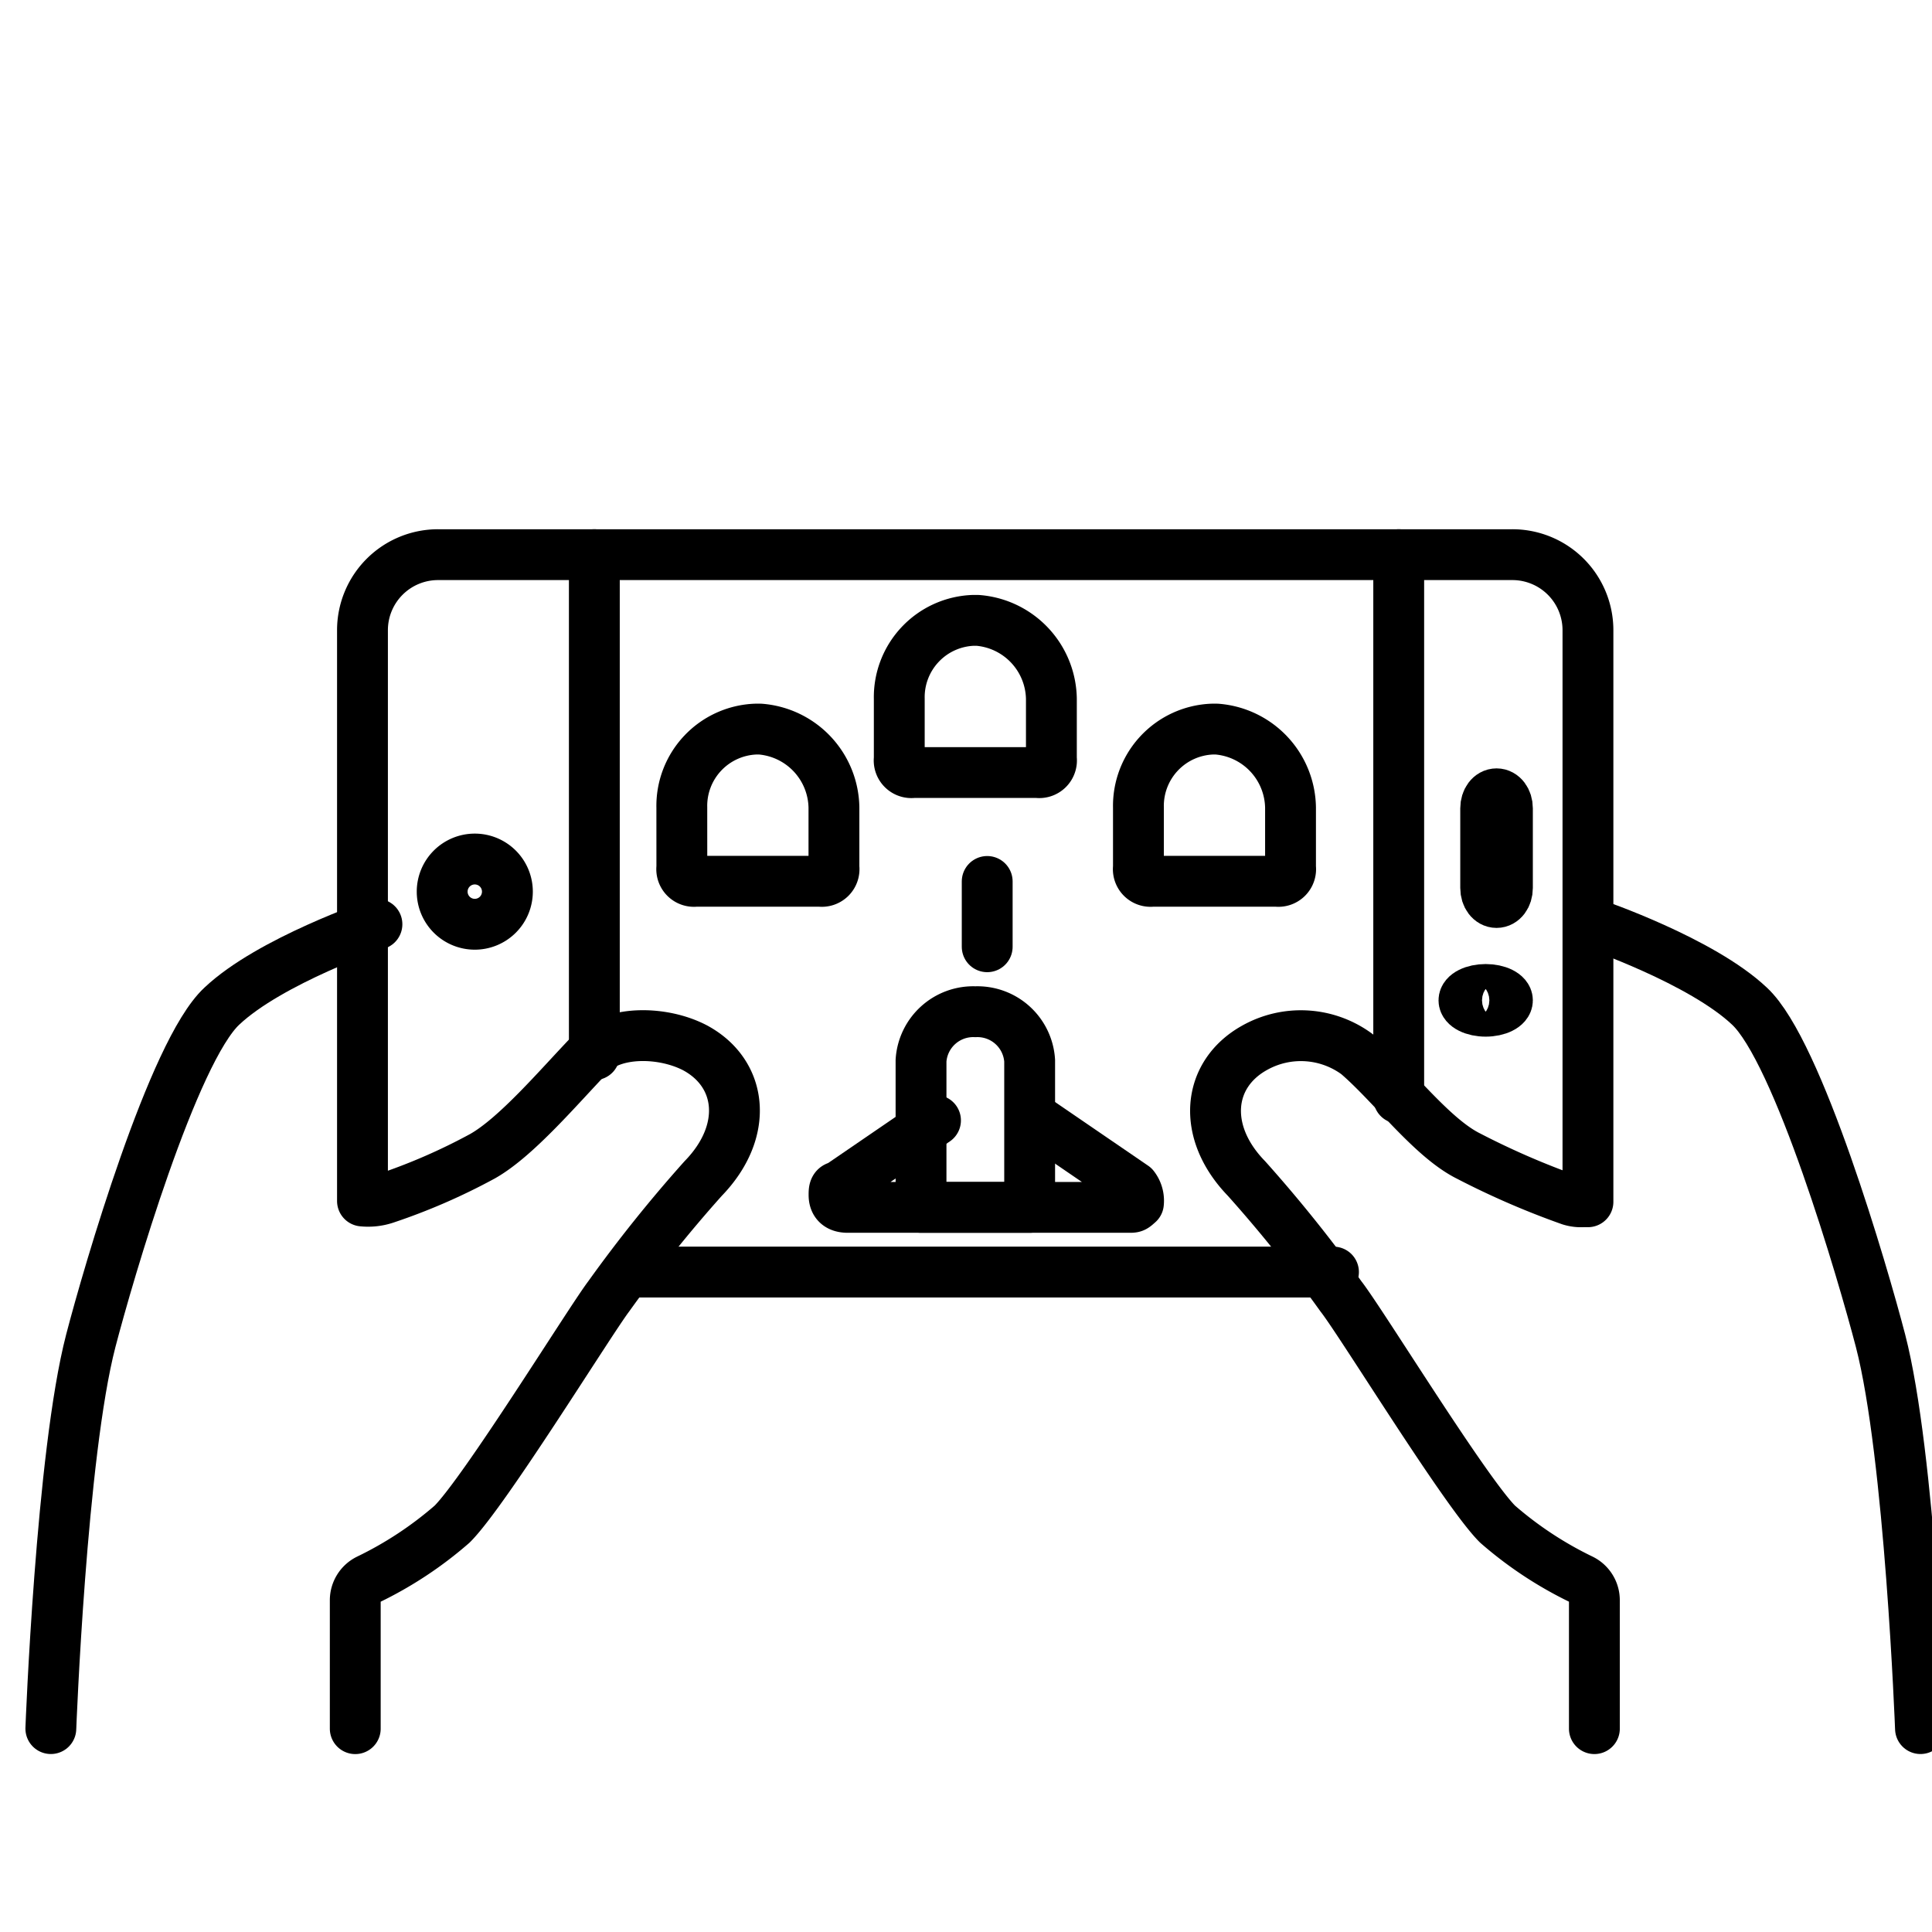 <svg xmlns="http://www.w3.org/2000/svg" xmlns:xlink="http://www.w3.org/1999/xlink" width="76" height="76" viewBox="0 0 76 76">
  <defs>
    <clipPath id="clip-path">
      <rect id="Rectangle_20036" data-name="Rectangle 20036" width="76" height="76" transform="translate(1153 5352)" fill="#fff" stroke="#707070" stroke-width="1"/>
    </clipPath>
  </defs>
  <g id="Mask_Group_22925" data-name="Mask Group 22925" transform="translate(-1153 -5352)" clip-path="url(#clip-path)">
    <g id="Group_24103" data-name="Group 24103" transform="translate(1154 5428.819)">
      <g id="Group_24088" data-name="Group 24088" transform="translate(1 -40.462)">
        <path id="Path_9844" data-name="Path 9844" d="M0,31.642S.409,20.855,1.572,16.384C2.264,13.726,4.81,5,6.728,3.221,8.615,1.438,12.828,0,12.828,0" fill="none" stroke="#000" stroke-linecap="round" stroke-linejoin="round" stroke-width="2"/>
      </g>
      <g id="Group_24089" data-name="Group 24089" transform="translate(61.719 -40.462)">
        <path id="Path_9845" data-name="Path 9845" d="M12.828,31.642s-.409-10.787-1.572-15.258C10.564,13.726,8.017,5,6.1,3.221,4.213,1.438,0,0,0,0" fill="none" stroke="#000" stroke-linecap="round" stroke-linejoin="round" stroke-width="2"/>
      </g>
      <g id="Group_24090" data-name="Group 24090" transform="translate(12.973 -55)">
        <path id="Path_9846" data-name="Path 9846" d="M48.746,46.181V41.134a.909.909,0,0,0-.508-.82,14.823,14.823,0,0,1-3.3-2.177c-1.27-1.262-5.367-7.949-6.161-8.959a54.836,54.836,0,0,0-3.716-4.637c-1.778-1.83-1.556-4.1.318-5.142a3.719,3.719,0,0,1,4.033.252c1.366,1.167,2.922,3.281,4.382,4.006a31.531,31.531,0,0,0,4,1.735,1.407,1.407,0,0,0,.508.063h.191V2.965A2.972,2.972,0,0,0,45.507,0H3.271A2.972,2.972,0,0,0,.286,2.965V25.425h0a2.148,2.148,0,0,0,.889-.095,23.753,23.753,0,0,0,3.843-1.672C6.351,22.9,8,20.945,9.241,19.652c.889-.946,2.858-.915,4.128-.252,1.874,1.009,2.128,3.281.318,5.142a54.838,54.838,0,0,0-3.716,4.637c-.762,1.009-4.89,7.7-6.161,8.959a14.823,14.823,0,0,1-3.3,2.177.909.909,0,0,0-.508.82v5.047" fill="none" stroke="#000" stroke-linecap="round" stroke-linejoin="round" stroke-width="2"/>
      </g>
      <g id="Group_24091" data-name="Group 24091" transform="translate(24.09 -26.779)">
        <path id="Path_9847" data-name="Path 9847" d="M27.366,0H0" fill="none" stroke="#000" stroke-linecap="round" stroke-linejoin="round" stroke-width="2"/>
      </g>
      <g id="Group_24092" data-name="Group 24092" transform="translate(22.38 -55)">
        <path id="Path_9848" data-name="Path 9848" d="M0,0V19.67" fill="none" stroke="#000" stroke-linecap="round" stroke-linejoin="round" stroke-width="2"/>
      </g>
      <g id="Group_24093" data-name="Group 24093" transform="translate(54.022 -55)">
        <path id="Path_9849" data-name="Path 9849" d="M0,0V21.38" fill="none" stroke="#000" stroke-linecap="round" stroke-linejoin="round" stroke-width="2"/>
      </g>
      <g id="Group_24094" data-name="Group 24094" transform="translate(16.394 -43.027)">
        <path id="Path_9850" data-name="Path 9850" d="M2.566,1.283A1.283,1.283,0,1,1,1.283,0,1.283,1.283,0,0,1,2.566,1.283Z" fill="none" stroke="#000" stroke-linecap="round" stroke-linejoin="round" stroke-width="2"/>
      </g>
      <g id="Group_24095" data-name="Group 24095" transform="translate(56.588 -37.896)">
        <path id="Path_9851" data-name="Path 9851" d="M1.71.428c0,.236-.383.428-.855.428S0,.664,0,.428.383,0,.855,0,1.71.191,1.71.428Z" fill="none" stroke="#000" stroke-linecap="round" stroke-linejoin="round" stroke-width="2"/>
      </g>
      <g id="Group_24096" data-name="Group 24096" transform="translate(57.443 -45.593)">
        <path id="Path_9852" data-name="Path 9852" d="M.428,4.276h0C.187,4.276,0,4.027,0,3.706V.57C0,.249.187,0,.428,0h0C.668,0,.855.249.855.57V3.706C.855,4.027.668,4.276.428,4.276Z" fill="none" stroke="#000" stroke-linecap="round" stroke-linejoin="round" stroke-width="2"/>
      </g>
      <g id="Group_24097" data-name="Group 24097" transform="translate(43.783 -48.138)">
        <path id="Path_9853" data-name="Path 9853" d="M.027,3.108A3.023,3.023,0,0,1,2.929.024h.181a3.147,3.147,0,0,1,2.9,3.084V5.466a.481.481,0,0,1-.544.544H.571a.481.481,0,0,1-.544-.544Z" transform="translate(-0.027 -0.024)" fill="none" stroke="#000" stroke-linecap="round" stroke-linejoin="round" stroke-width="2"/>
      </g>
      <g id="Group_24098" data-name="Group 24098" transform="translate(34.375 -52.415)">
        <path id="Path_9854" data-name="Path 9854" d="M.026,3.107A3.023,3.023,0,0,1,2.928.023H3.11a3.147,3.147,0,0,1,2.9,3.084V5.465a.481.481,0,0,1-.544.544H.57a.481.481,0,0,1-.544-.544Z" transform="translate(-0.026 -0.023)" fill="none" stroke="#000" stroke-linecap="round" stroke-linejoin="round" stroke-width="2"/>
      </g>
      <g id="Group_24099" data-name="Group 24099" transform="translate(25.821 -48.138)">
        <path id="Path_9855" data-name="Path 9855" d="M.024,3.108A3.023,3.023,0,0,1,2.927.024h.181a3.147,3.147,0,0,1,2.9,3.084V5.466a.481.481,0,0,1-.544.544H.569a.481.481,0,0,1-.544-.544Z" transform="translate(-0.024 -0.024)" fill="none" stroke="#000" stroke-linecap="round" stroke-linejoin="round" stroke-width="2"/>
      </g>
      <g id="Group_24100" data-name="Group 24100" transform="translate(31.809 -32.745)">
        <path id="Path_9856" data-name="Path 9856" d="M8.007.023l3.809,2.606A.9.9,0,0,1,12,3.281c-.181.163-.181.163-.363.163H.57q-.544,0-.544-.489c0-.163,0-.326.181-.326L4.017.023" transform="translate(-0.026 -0.023)" fill="none" stroke="#000" stroke-linecap="round" stroke-linejoin="round" stroke-width="2"/>
      </g>
      <g id="Group_24101" data-name="Group 24101" transform="translate(37.834 -42.145)">
        <path id="Path_9857" data-name="Path 9857" d="M.071.031V2.6" transform="translate(-0.071 -0.031)" fill="none" stroke="#000" stroke-linecap="round" stroke-linejoin="round" stroke-width="2"/>
      </g>
      <g id="Group_24102" data-name="Group 24102" transform="translate(35.231 -37.02)">
        <path id="Path_9858" data-name="Path 9858" d="M4.3,1.949A2.058,2.058,0,0,0,2.165.025,2.058,2.058,0,0,0,.027,1.949V7.721H4.3Z" transform="translate(-0.027 -0.025)" fill="none" stroke="#000" stroke-linecap="round" stroke-linejoin="round" stroke-width="2"/>
      </g>
    </g>
  </g>
</svg>
